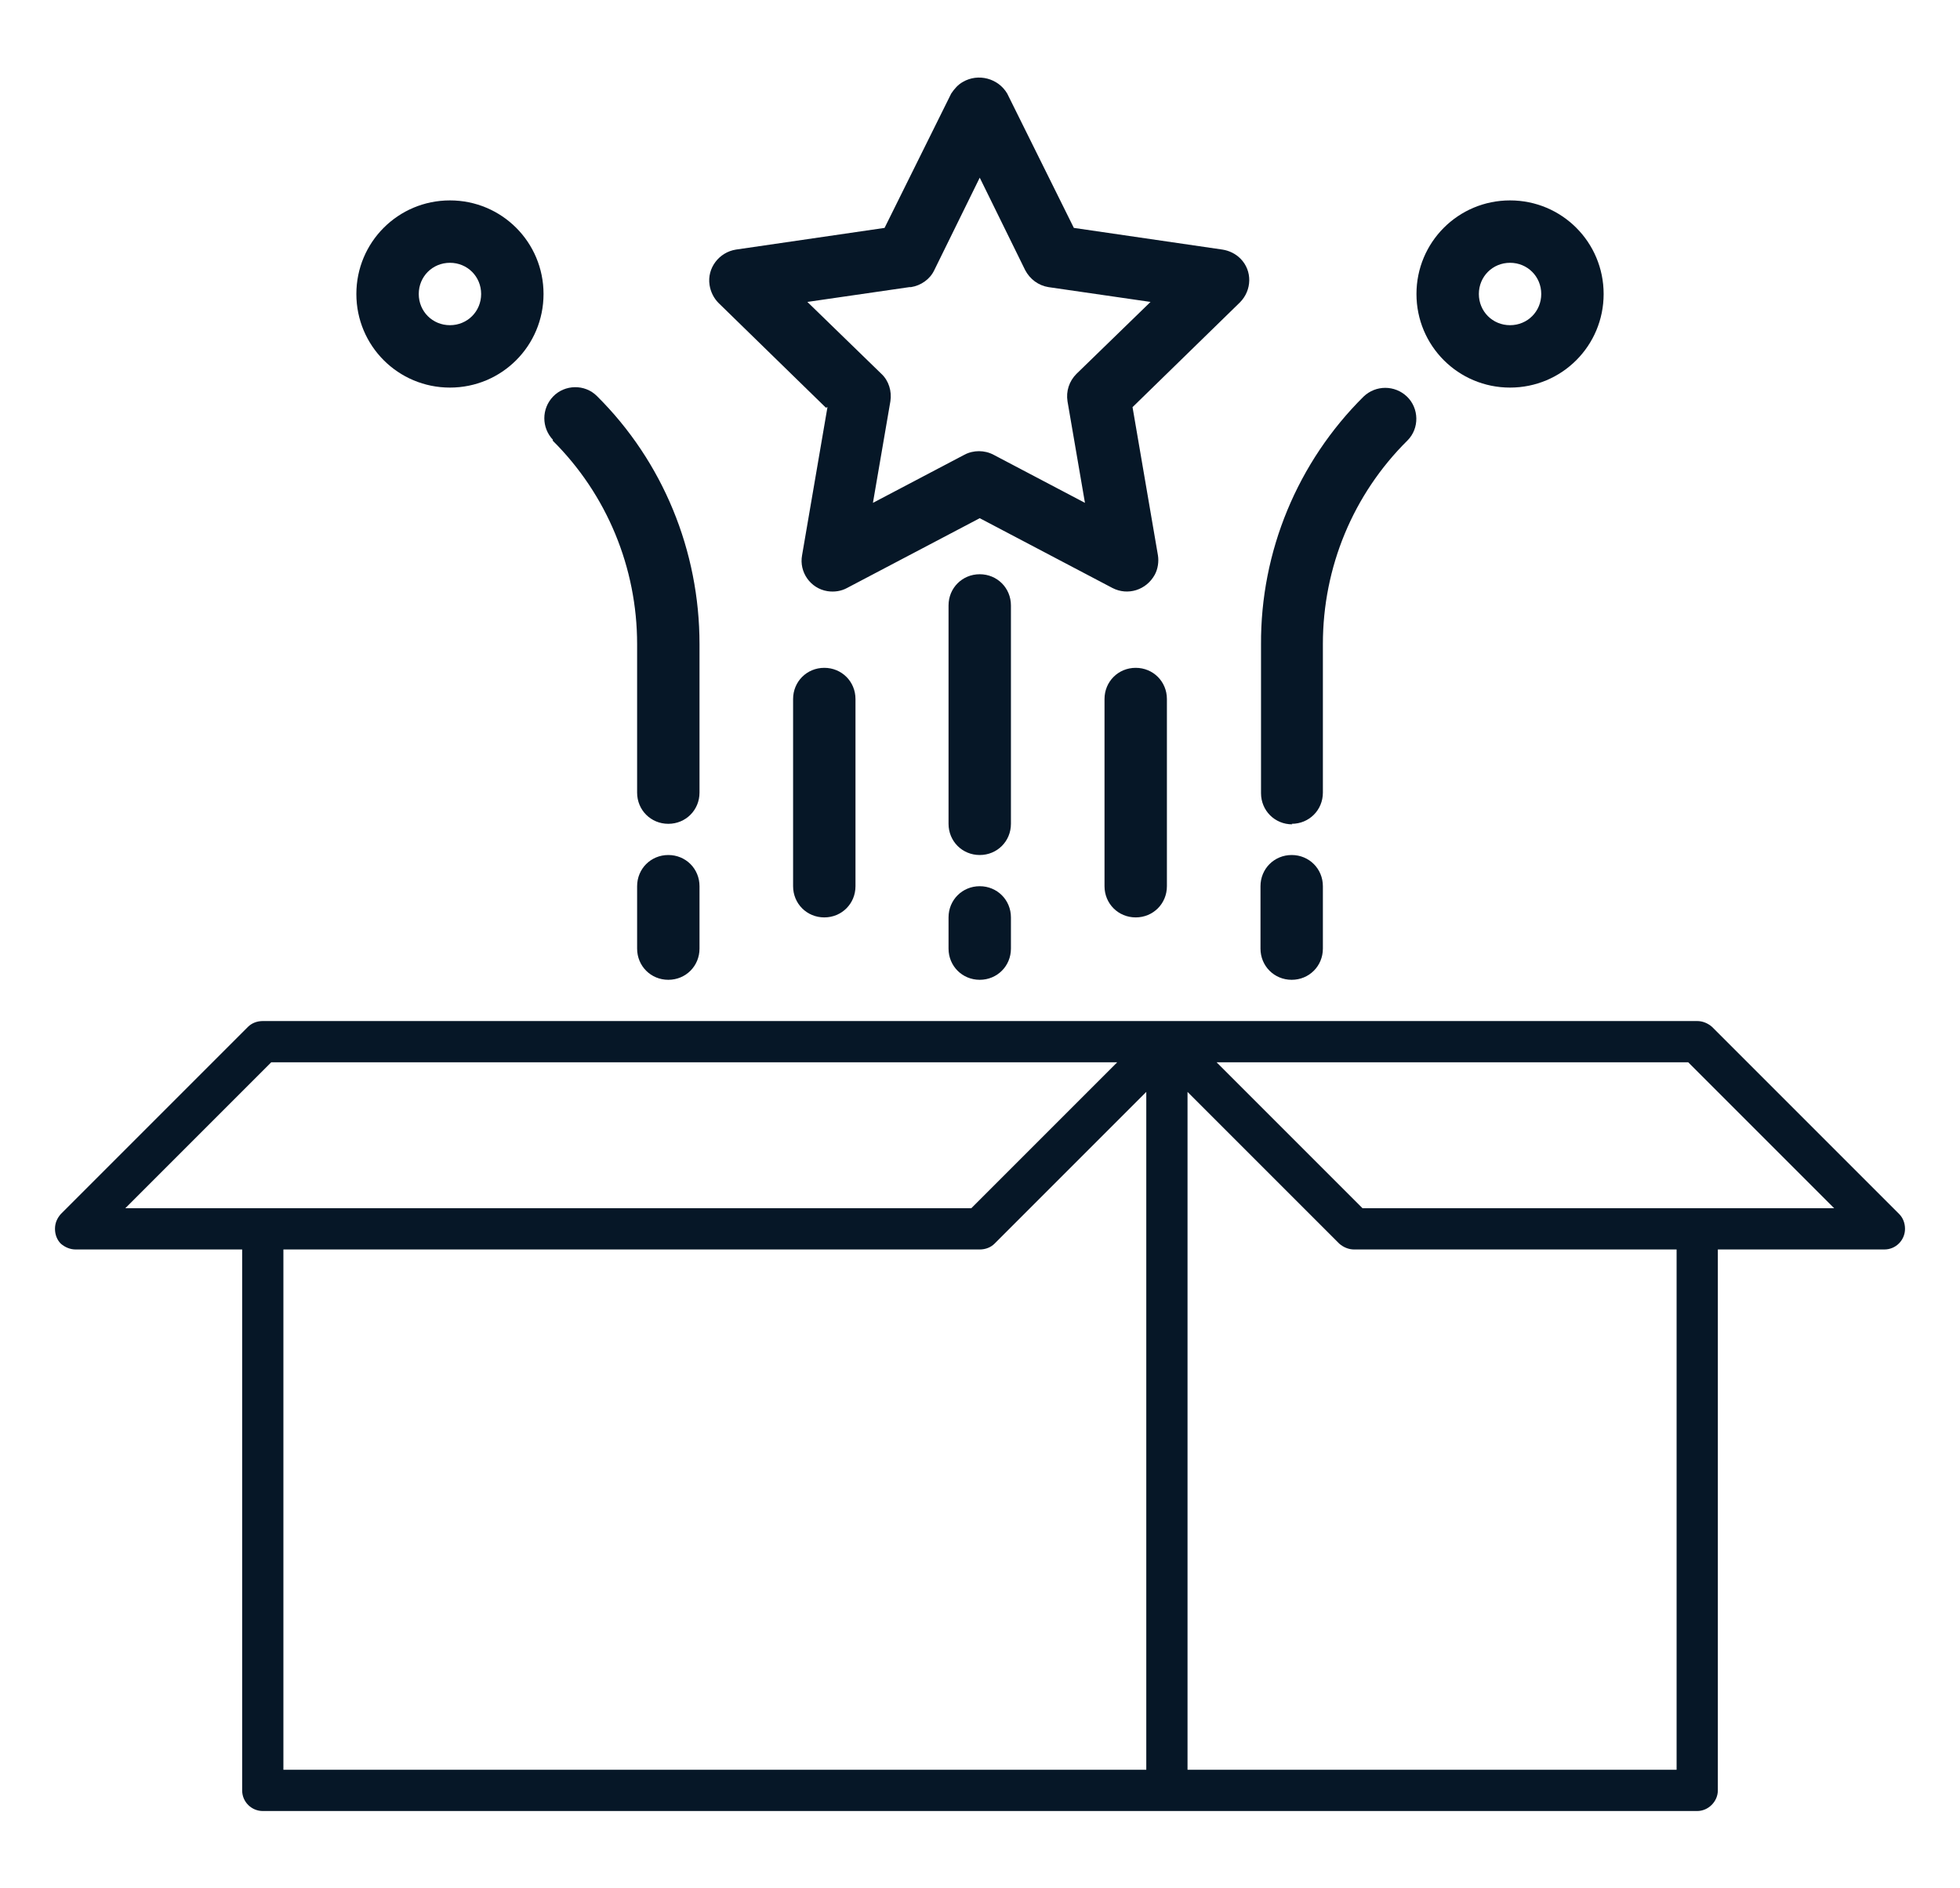 <?xml version="1.0" encoding="UTF-8"?><svg id="menu-3" xmlns="http://www.w3.org/2000/svg" viewBox="0 0 37.07 35.71"><defs><style>.cls-1{fill:#061727;}</style></defs><g id="Kerdus"><path class="cls-1" d="m4.97,34.25c-.21,0-.39-.17-.39-.39v-10.23H1.43c-.1,0-.2-.04-.28-.11-.07-.07-.11-.17-.11-.28s.04-.2.11-.28l3.54-3.54c.07-.07.17-.11.28-.11h27.13c.1,0,.2.04.28.11l3.54,3.54c.07.07.11.17.11.28,0,.21-.17.39-.39.39h-3.15v10.23c0,.21-.18.39-.39.39H4.97Zm17.49-.78h9.25v-9.84h-6.1c-.1,0-.2-.04-.28-.11l-2.87-2.87v12.82Zm-17.1,0h16.32v-12.82l-2.87,2.87c-.07.07-.17.11-.28.11H5.36v9.84Zm20.41-10.62h8.92l-2.76-2.76h-8.92l2.76,2.76Zm-23.4,0h16l2.76-2.76H5.13l-2.76,2.76Z"/><path class="cls-1" d="m15.65,7.7l-.48,2.8c-.06.32.16.63.48.68.13.02.26,0,.37-.06l2.51-1.32,2.51,1.32c.29.15.64.04.8-.25.06-.11.08-.25.06-.37l-.48-2.8,2.03-1.98c.23-.23.24-.6.01-.83-.09-.09-.21-.15-.34-.17l-2.81-.41-1.26-2.54c-.17-.29-.55-.39-.84-.22-.09.05-.16.13-.22.22l-1.26,2.54-2.81.41c-.32.05-.55.35-.5.67.02.13.08.25.17.34l2.03,1.98Zm1.58-2.27c.19-.03.36-.15.44-.32l.86-1.75.86,1.75c.09.17.25.29.44.32l1.93.28-1.4,1.36c-.14.14-.2.33-.17.52l.33,1.92-1.73-.91c-.17-.09-.38-.09-.55,0l-1.73.91.33-1.92c.03-.19-.03-.39-.17-.52l-1.4-1.36,1.93-.28Z"/><path class="cls-1" d="m21.32,10.98c-.06,0-.12-.02-.18-.04l-2.6-1.37-2.6,1.37c-.06.03-.12.04-.18.04h0c-.28-.04-.42-.24-.38-.46l.5-2.9-2.11-2.05c-.06-.06-.1-.14-.11-.22-.02-.1.01-.21.07-.29s.15-.14.26-.15l2.91-.42,1.3-2.64s.08-.1.14-.13c.06-.04.14-.06.21-.06.15,0,.28.08.36.2l1.3,2.62,2.91.42c.08.01.16.05.22.11.07.07.11.17.11.28,0,.1-.04.2-.12.27l-2.11,2.05.5,2.9c.01.08,0,.17-.04.25-.07.13-.2.21-.35.21Zm-2.79-2.24c.06,0,.13.02.18.04l2.09,1.1-.4-2.32c-.02-.13.02-.26.11-.35l1.69-1.65-2.33-.34c-.13-.02-.24-.1-.29-.21l-1.04-2.11-1.04,2.11c-.06.12-.17.19-.29.21l-2.33.34,1.69,1.65c.09.09.13.22.11.35l-.4,2.32,2.09-1.1c.06-.03.12-.04.18-.04Z"/><path class="cls-1" d="m18.53,16.76c-.33,0-.59.26-.59.59v.59c0,.33.26.59.59.59s.59-.26.59-.59v-.59c0-.33-.26-.59-.59-.59Z"/><path class="cls-1" d="m18.53,18.33c-.21,0-.39-.17-.39-.39v-.59c0-.21.17-.39.39-.39s.39.17.39.39v.59c0,.21-.18.39-.39.39Z"/><path class="cls-1" d="m19.12,11.45c0-.33-.26-.59-.59-.59s-.59.26-.59.59v4.13c0,.33.26.59.59.59s.59-.26.59-.59v-4.13Z"/><path class="cls-1" d="m18.53,15.97c-.21,0-.39-.17-.39-.39v-4.13c0-.21.17-.39.39-.39s.39.17.39.39v4.13c0,.21-.18.39-.39.39Z"/><path class="cls-1" d="m21.48,12.63c-.33,0-.59.26-.59.59v3.54c0,.33.26.59.59.59s.59-.26.59-.59v-3.54c0-.33-.26-.59-.59-.59Z"/><path class="cls-1" d="m21.48,17.15c-.21,0-.39-.17-.39-.39v-3.54c0-.21.18-.39.39-.39s.39.17.39.39v3.54c0,.21-.17.39-.39.39Z"/><path class="cls-1" d="m15.59,12.63c-.33,0-.59.26-.59.59v3.54c0,.33.26.59.59.59s.59-.26.59-.59v-3.54c0-.33-.26-.59-.59-.59Z"/><path class="cls-1" d="m15.59,17.15c-.21,0-.39-.17-.39-.39v-3.54c0-.21.18-.39.39-.39s.39.17.39.39v3.54c0,.21-.18.39-.39.39Z"/><path class="cls-1" d="m24.43,15.58c.33,0,.59-.26.59-.59v-2.81c0-1.45.57-2.83,1.6-3.85.23-.23.22-.61-.01-.83-.23-.22-.59-.22-.82,0-1.25,1.24-1.95,2.93-1.94,4.69v2.81c0,.33.26.59.59.59Z"/><path class="cls-1" d="m24.43,15.38c-.21,0-.39-.17-.39-.39v-2.81c0-1.69.68-3.35,1.88-4.55.07-.07.17-.11.27-.11s.2.04.27.11c.07.07.12.17.12.27,0,.1-.04.2-.11.28-1.05,1.05-1.66,2.5-1.65,3.99v2.81c0,.21-.18.39-.39.39Z"/><path class="cls-1" d="m24.43,18.53c.33,0,.59-.26.59-.59v-1.18c0-.33-.26-.59-.59-.59s-.59.26-.59.59v1.18c0,.33.26.59.59.59Z"/><path class="cls-1" d="m24.43,18.33c-.21,0-.39-.17-.39-.39v-1.18c0-.21.18-.39.39-.39s.39.17.39.39v1.18c0,.21-.18.39-.39.39Z"/><path class="cls-1" d="m28.56,7.33c.98,0,1.77-.79,1.77-1.77s-.79-1.77-1.77-1.77-1.77.79-1.77,1.77c0,.98.79,1.77,1.77,1.77Zm0-2.36c.33,0,.59.26.59.59s-.26.59-.59.59-.59-.26-.59-.59c0-.33.26-.59.59-.59Z"/><path class="cls-1" d="m28.56,7.13c-.86,0-1.57-.71-1.57-1.57,0-.87.7-1.57,1.57-1.57s1.57.7,1.57,1.57-.7,1.57-1.57,1.57h0Zm0-2.36c-.43,0-.79.35-.79.79,0,.44.35.79.79.79s.79-.35.79-.79-.35-.79-.79-.79h0Z"/><path class="cls-1" d="m10.45,8.33c1.03,1.02,1.6,2.41,1.6,3.85v2.81c0,.33.26.59.59.59s.59-.26.59-.59v-2.81c0-1.76-.69-3.45-1.94-4.69-.23-.23-.61-.22-.83.01-.22.23-.22.59,0,.82h0Z"/><path class="cls-1" d="m12.64,15.38c-.21,0-.39-.17-.39-.39v-2.81c0-1.49-.6-2.95-1.66-4-.14-.15-.14-.39,0-.54.07-.08.17-.12.28-.12s.2.04.27.11c1.2,1.19,1.89,2.85,1.88,4.54v2.81c0,.21-.17.39-.39.39Z"/><path class="cls-1" d="m12.64,16.17c-.33,0-.59.26-.59.59v1.18c0,.33.26.59.59.59s.59-.26.59-.59v-1.18c0-.33-.26-.59-.59-.59Z"/><path class="cls-1" d="m12.64,18.33c-.21,0-.39-.17-.39-.39v-1.18c0-.21.18-.39.39-.39s.39.17.39.39v1.18c0,.21-.17.39-.39.39Z"/><path class="cls-1" d="m8.51,7.33c.98,0,1.77-.79,1.77-1.77s-.79-1.77-1.77-1.77-1.77.79-1.77,1.77c0,.98.79,1.77,1.77,1.77Zm0-2.36c.33,0,.59.26.59.59s-.26.59-.59.59-.59-.26-.59-.59c0-.33.26-.59.59-.59Z"/><path class="cls-1" d="m8.51,7.13c-.86,0-1.57-.71-1.57-1.57,0-.87.7-1.57,1.57-1.57s1.57.7,1.57,1.57-.7,1.57-1.57,1.57h0Zm0-2.36c-.43,0-.79.35-.79.79,0,.44.35.79.79.79s.79-.35.79-.79-.35-.79-.79-.79h0Z"/></g></svg>
